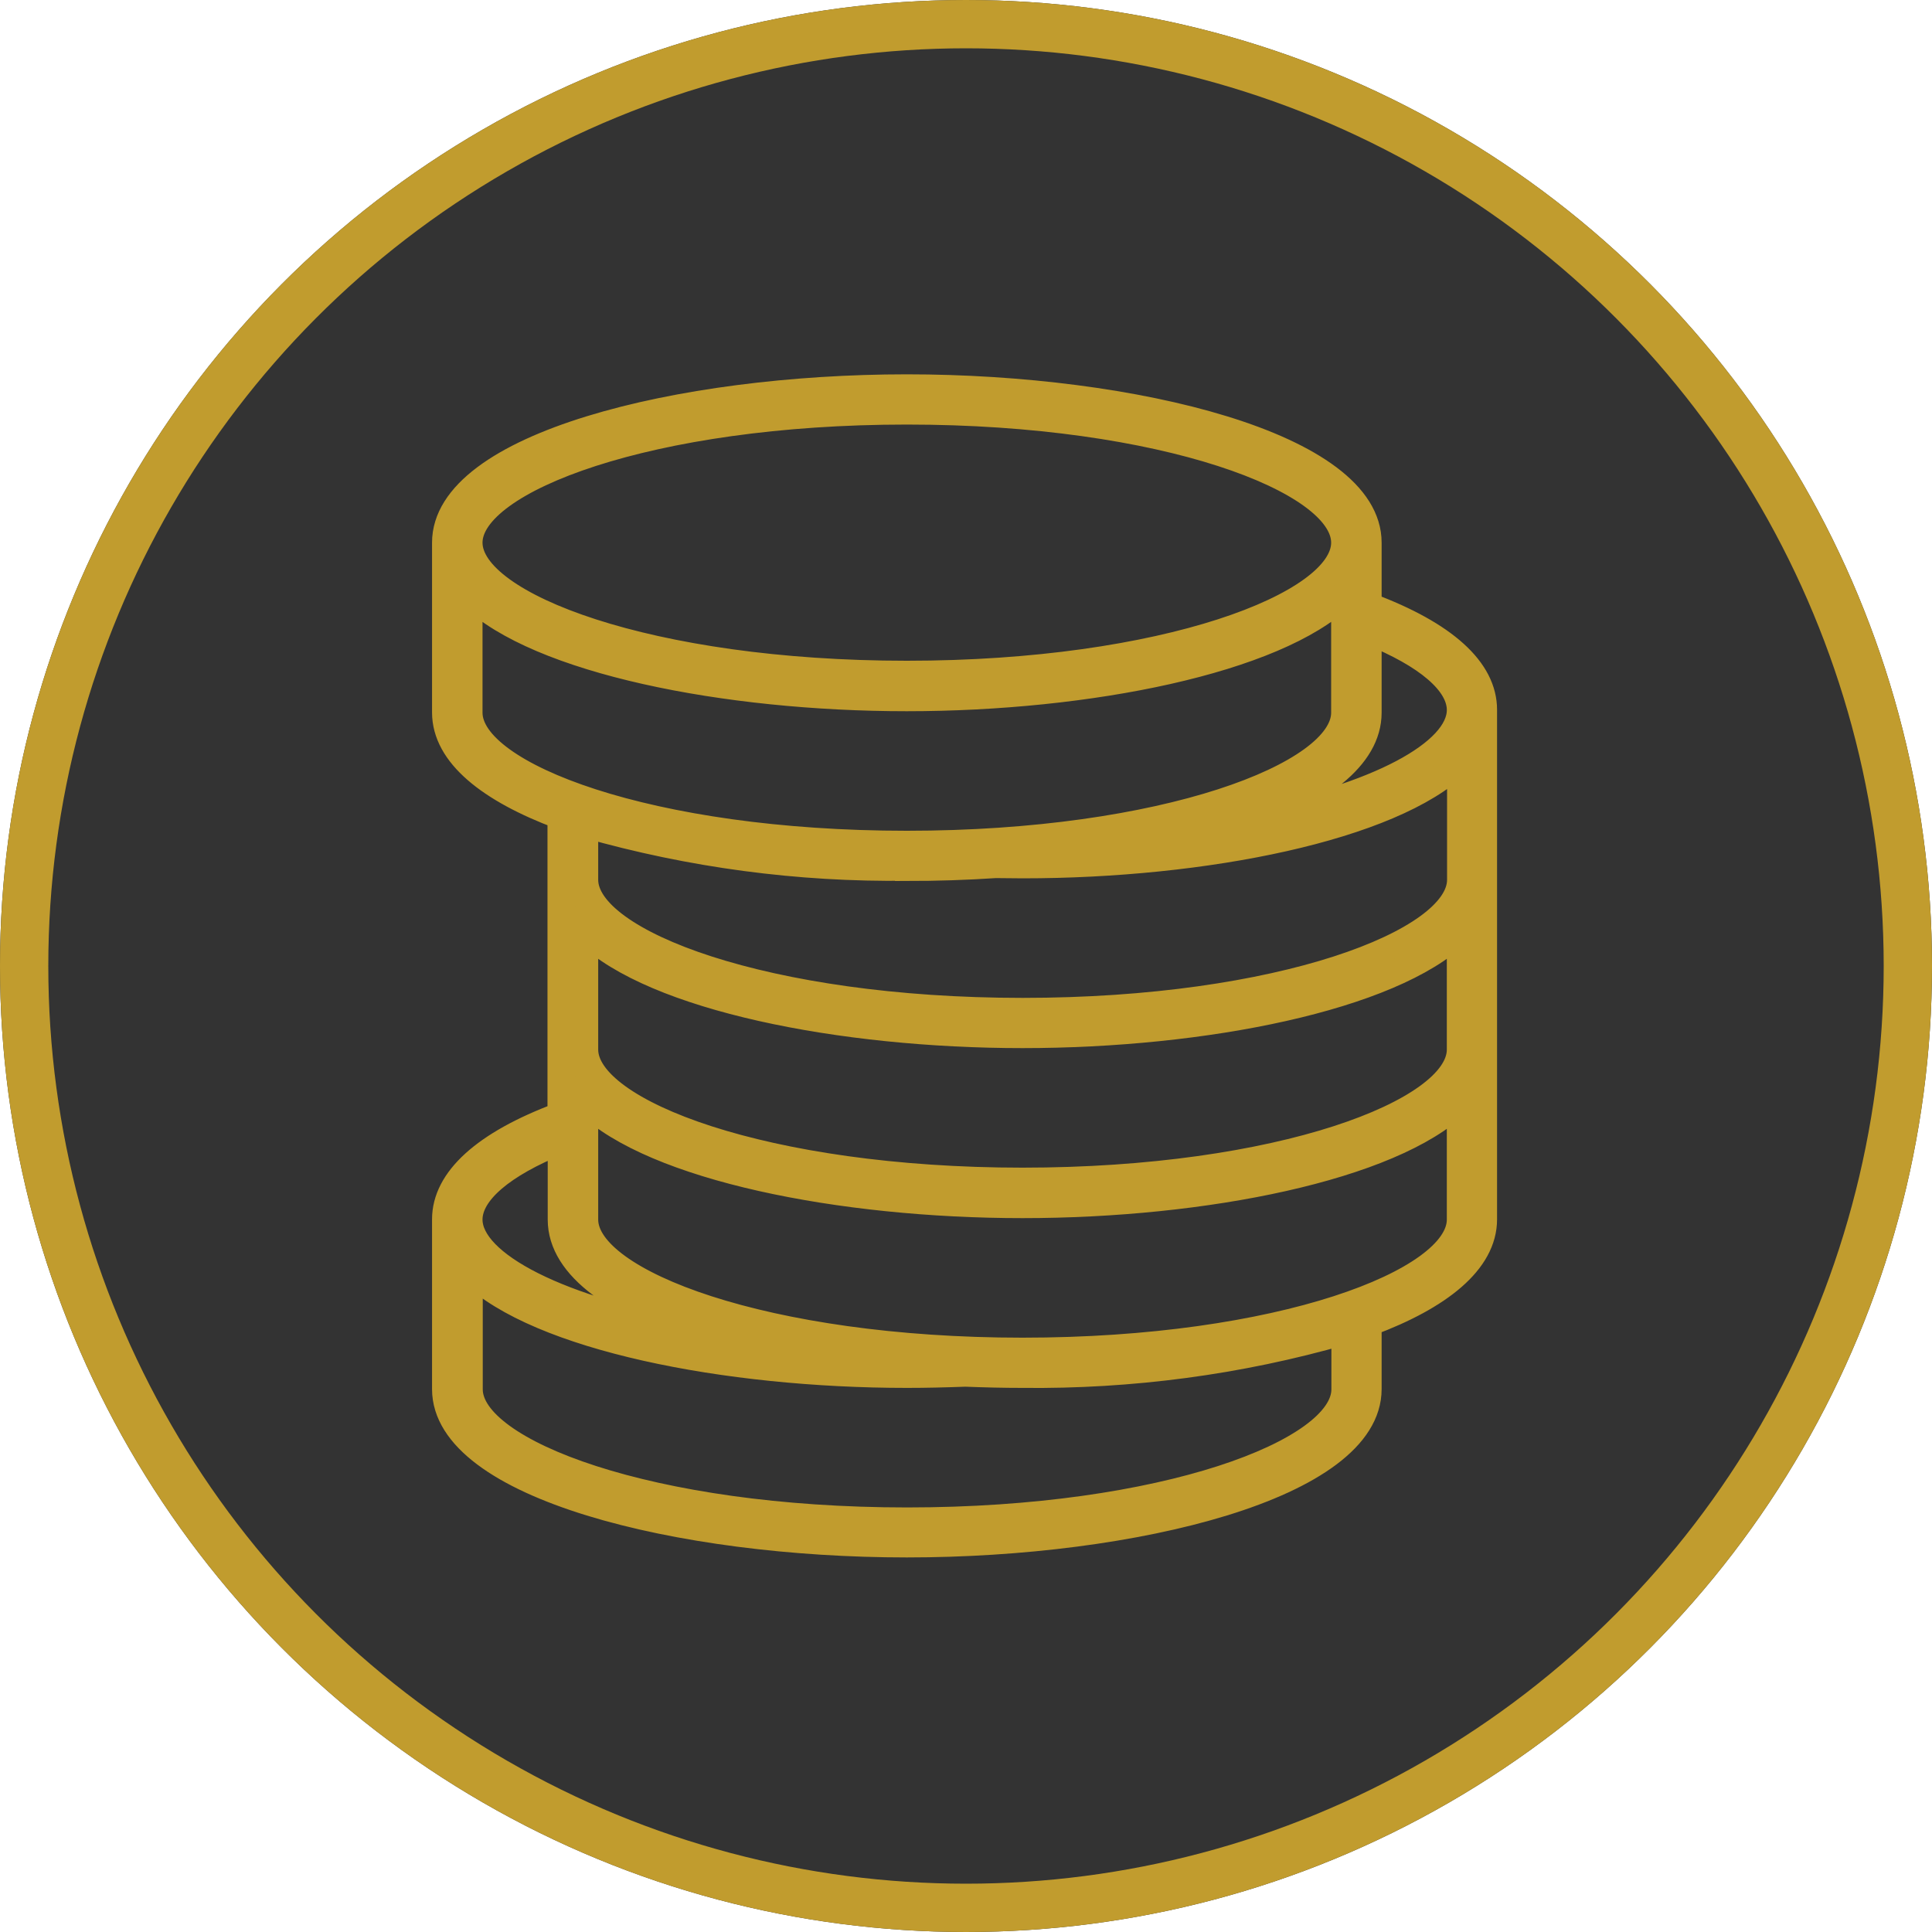 <?xml version="1.0" encoding="UTF-8"?> <svg xmlns="http://www.w3.org/2000/svg" id="Livello_1" viewBox="0 0 80 80"><defs><style>.cls-1{fill:none;stroke-width:2px;}.cls-1,.cls-2{stroke:#c19c2e;}.cls-2{fill:#c19c2e;}.cls-3{fill:#333;}</style></defs><g id="Raggruppa_691"><g id="Ellisse_338"><circle class="cls-3" cx="40" cy="40" r="40"></circle><circle class="cls-1" cx="40" cy="40" r="39"></circle></g><g id="Layer_2"><path id="Tracciato_20394" class="cls-2" d="M56.71,25.05v-2.58c0-4.05-9.74-6.47-19.16-6.47s-19.16,2.42-19.16,6.47v7.03c0,1.78,1.88,3.24,4.78,4.33v12.32c-3.13,1.17-4.78,2.67-4.78,4.34v7.03c0,4.05,9.74,6.47,19.16,6.47s19.16-2.42,19.16-6.47v-2.7c2.9-1.08,4.78-2.55,4.78-4.33v-21.1c0-1.68-1.65-3.17-4.78-4.34h0ZM56.71,26.21c2.36.95,3.7,2.09,3.7,3.19,0,1.72-3.37,3.57-8.82,4.59-.05,0-.1.01-.15.02,3.18-1.1,5.27-2.62,5.27-4.5v-3.29h0ZM37.55,17.08c10.65,0,18.07,2.84,18.07,5.39s-7.42,5.39-18.07,5.39-18.07-2.84-18.07-5.39,7.42-5.39,18.07-5.39ZM19.48,29.51v-4.81c2.79,2.7,10.54,4.25,18.07,4.25s15.28-1.56,18.07-4.25v4.81c0,2.55-7.42,5.39-18.07,5.39s-18.07-2.84-18.07-5.39ZM37.56,35.98c1.22,0,2.45-.04,3.66-.12h.03c.36,0,.73.01,1.1.01,7.54,0,15.28-1.55,18.07-4.25v4.81c0,2.55-7.42,5.39-18.07,5.39s-18.08-2.84-18.08-5.39v-2.23c4.32,1.23,8.8,1.83,13.29,1.77h0ZM24.27,38.65c2.79,2.7,10.53,4.25,18.07,4.25s15.28-1.55,18.07-4.25v4.81c0,2.55-7.42,5.39-18.07,5.39s-18.07-2.84-18.07-5.39v-4.81ZM23.18,47.31v3.19c0,2.02,2.41,3.63,6,4.74-.04,0-.08,0-.11-.01-5.9-.99-9.59-2.93-9.59-4.73,0-1.1,1.34-2.24,3.7-3.19ZM55.63,57.53c0,2.55-7.42,5.39-18.07,5.39s-18.07-2.84-18.07-5.39v-4.81c2.79,2.7,10.54,4.25,18.07,4.25.78,0,1.59-.02,2.41-.05h0c.79.03,1.58.05,2.37.05,4.49.05,8.97-.54,13.29-1.78v2.33h0ZM42.34,55.89c-10.65,0-18.07-2.84-18.07-5.39v-4.81c2.79,2.7,10.53,4.25,18.07,4.25s15.28-1.55,18.07-4.25v4.81c0,2.55-7.42,5.39-18.07,5.39Z"></path></g></g></svg> 